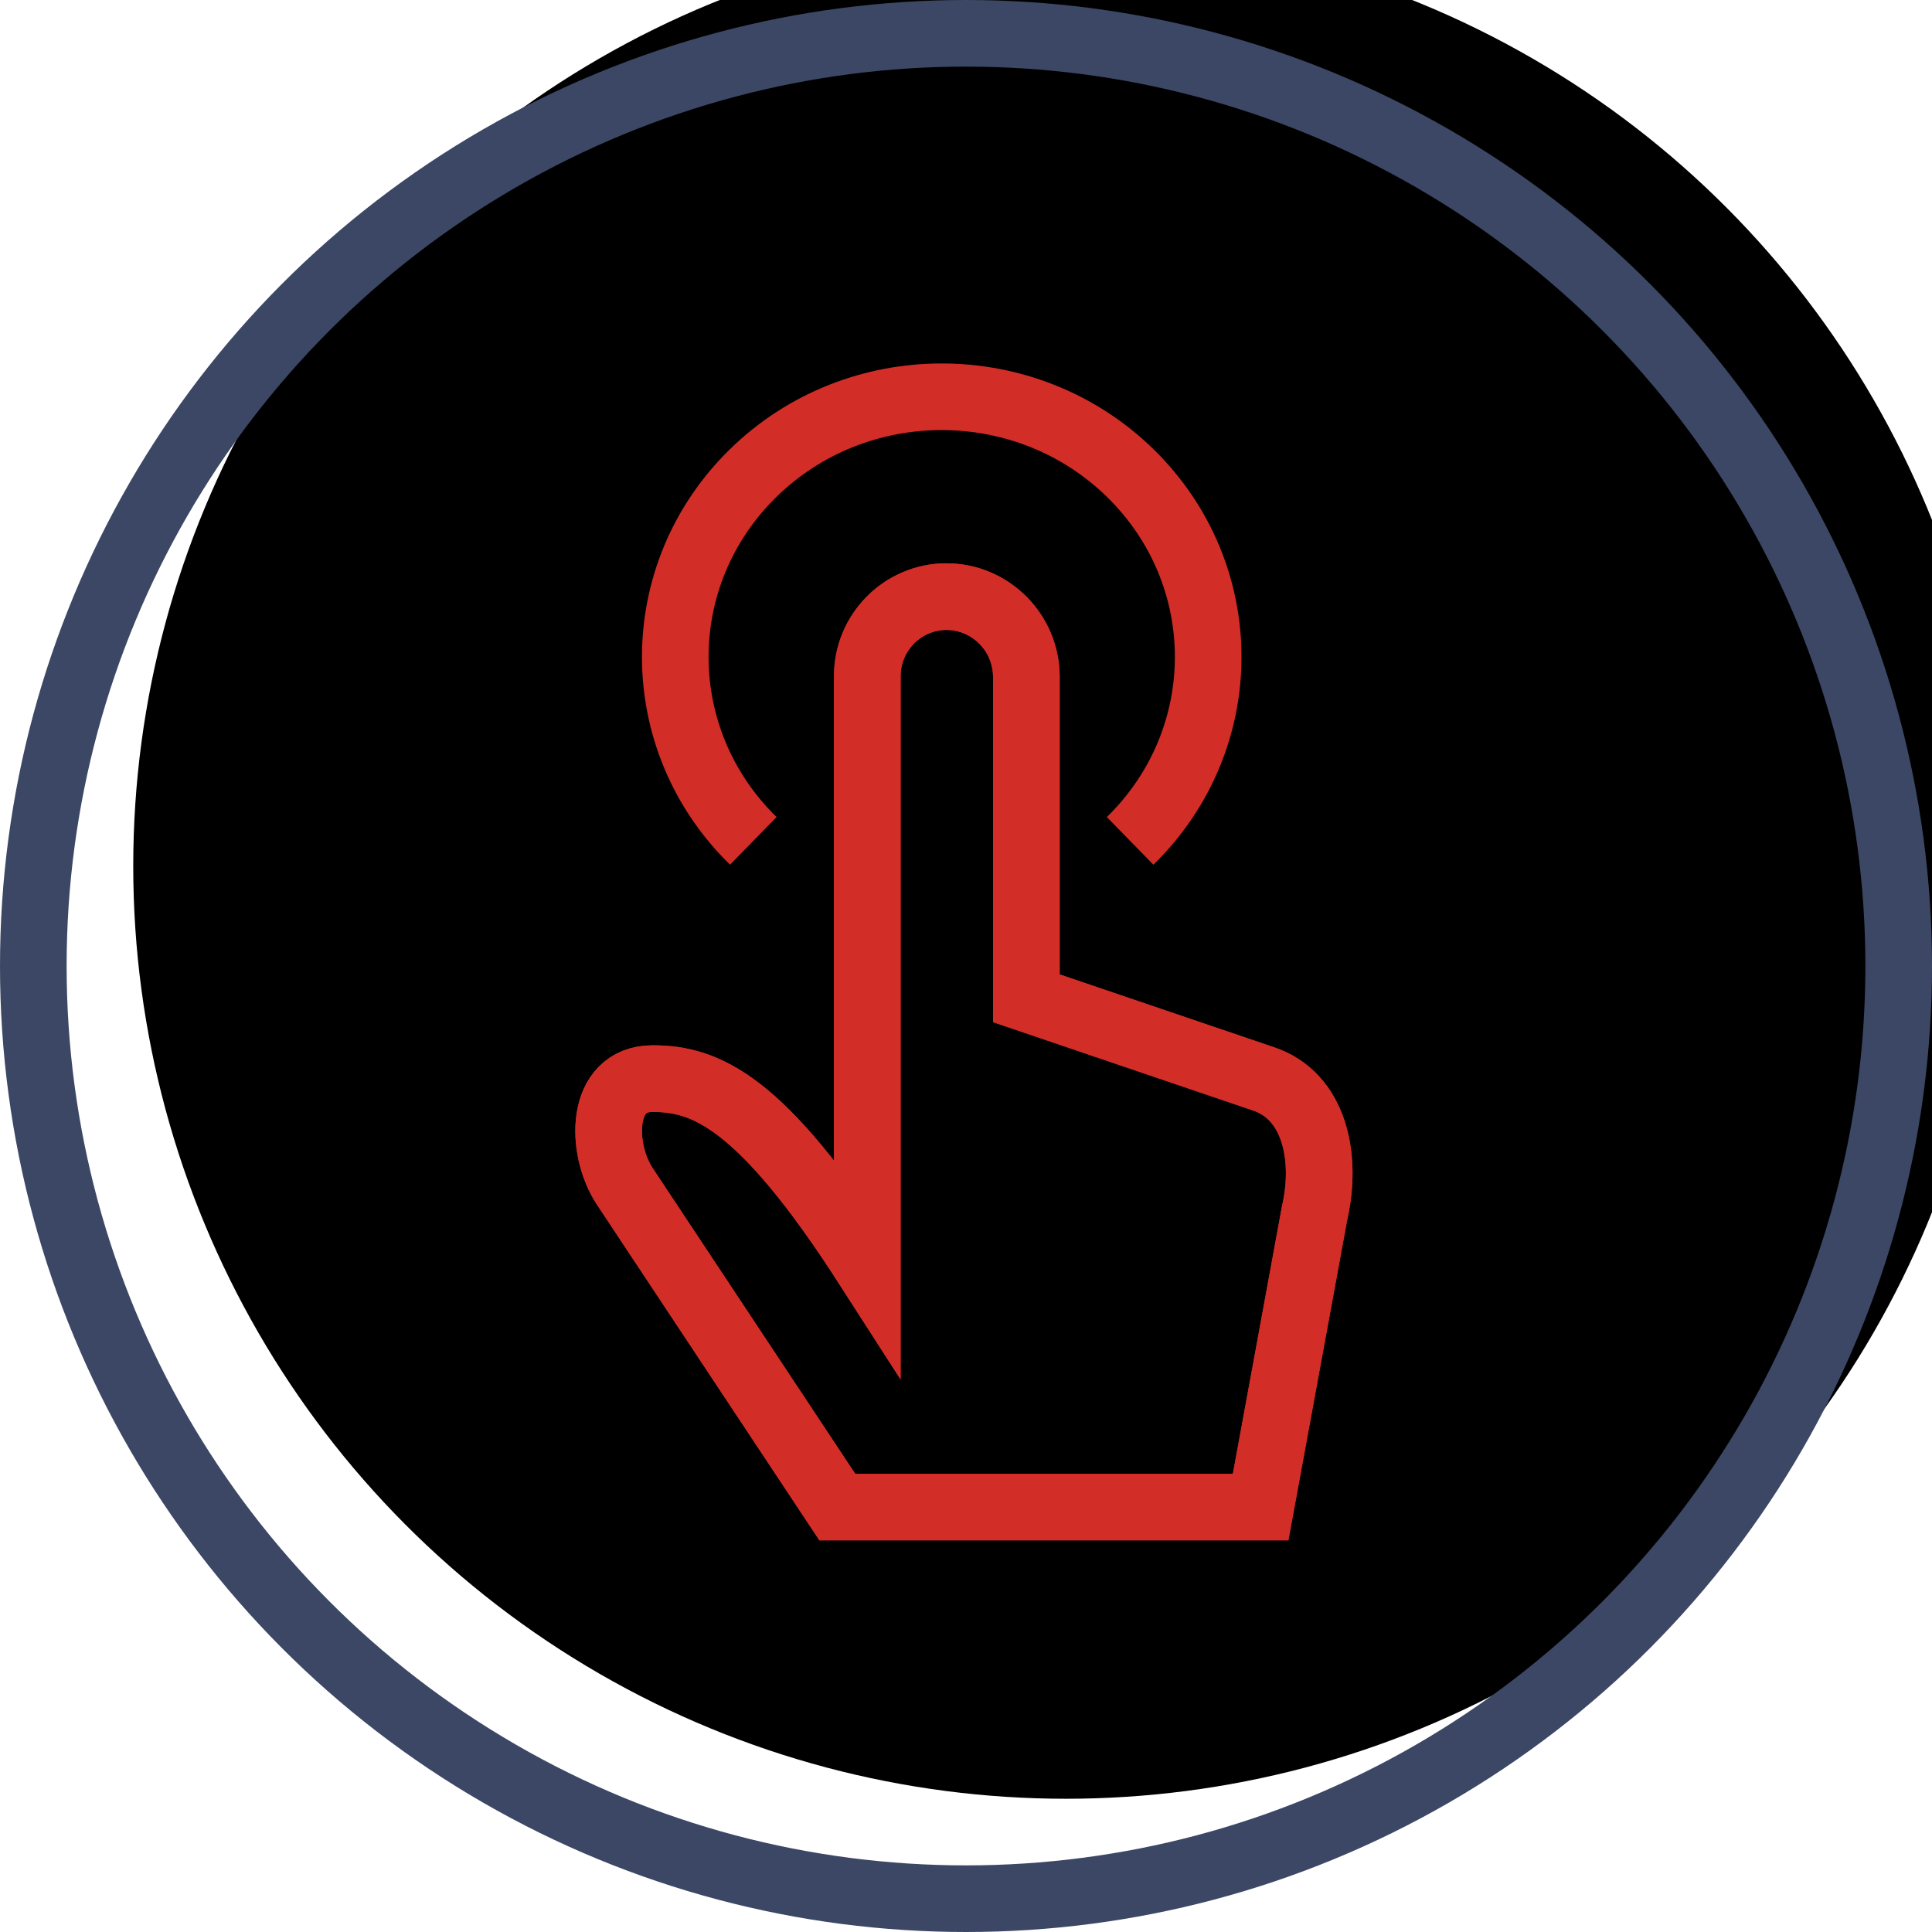 <?xml version="1.0" encoding="UTF-8"?>
<svg width="58px" height="58px" viewBox="0 0 58 58" version="1.1" xmlns="http://www.w3.org/2000/svg" xmlns:xlink="http://www.w3.org/1999/xlink">
    <title>538EA134-98FA-4621-83DD-52BA9B6CC992</title>
    <defs>
        <circle id="path-1" cx="28" cy="28" r="28"></circle>
        <filter x="-4.5%" y="-4.5%" width="108.9%" height="108.9%" filterUnits="objectBoundingBox" id="filter-2">
            <feOffset dx="3" dy="-3" in="SourceAlpha" result="shadowOffsetInner1"></feOffset>
            <feComposite in="shadowOffsetInner1" in2="SourceAlpha" operator="arithmetic" k2="-1" k3="1" result="shadowInnerInner1"></feComposite>
            <feColorMatrix values="0 0 0 0 0.797   0 0 0 0 0.909   0 0 0 0 1  0 0 0 1 0" type="matrix" in="shadowInnerInner1"></feColorMatrix>
        </filter>
    </defs>
    <g id="final" stroke="none" stroke-width="1" fill="none" fill-rule="evenodd">
        <g id="lastpass-twit-interim" transform="translate(-1063, -1586)">
            <g id="Group-236" transform="translate(127, 1587)">
                <g id="Stacked-Group" transform="translate(784, 0)">
                    <g id="img-icon-3-password-management" transform="translate(153, 0)">
                        <g id="Oval">
                            <use fill="#FFFFFF" fill-rule="evenodd" xlink:href="#path-1"></use>
                            <use fill="black" fill-opacity="1" filter="url(#filter-2)" xlink:href="#path-1"></use>
                            <use stroke="#3B4764" stroke-width="2" xlink:href="#path-1"></use>
                        </g>
                        <g id="i_biometrics-svg" transform="translate(16.75, 10.5)" stroke="#D32D27" stroke-width="2">
                            <g id="Stroke-1" transform="translate(0.359, 6.411)">
                                <g id="path-1-link">
                                    <path d="M7.928,2.386 C7.928,1.068 8.998,5.68434189e-14 10.303,5.68434189e-14 C11.621,5.68434189e-14 12.703,1.08 12.703,2.412 L12.703,12.058 L19.801,14.47 C21.374,14.981 21.732,16.859 21.359,18.489 L19.736,27.332 L7.027,27.332 L0.635,17.685 C-0.088,16.57 -0.109,14.47 1.483,14.47 C3.075,14.47 4.744,15.144 7.928,20.097 L7.928,2.386 Z" id="path-1"></path>
                                </g>
                                <g id="path-1-link">
                                    <path d="M7.928,2.386 C7.928,1.068 8.998,5.68434189e-14 10.303,5.68434189e-14 C11.621,5.68434189e-14 12.703,1.08 12.703,2.412 L12.703,12.058 L19.801,14.47 C21.374,14.981 21.732,16.859 21.359,18.489 L19.736,27.332 L7.027,27.332 L0.635,17.685 C-0.088,16.57 -0.109,14.47 1.483,14.47 C3.075,14.47 4.744,15.144 7.928,20.097 L7.928,2.386 Z" id="path-1"></path>
                                </g>
                            </g>
                            <path d="M4.865,13.744 C1.741,10.693 1.741,5.749 4.865,2.698 C7.987,-0.352 13.054,-0.35 16.177,2.698 C19.302,5.749 19.302,10.693 16.177,13.744" id="Stroke-3"></path>
                        </g>
                    </g>
                </g>
            </g>
        </g>
    </g>
</svg>
